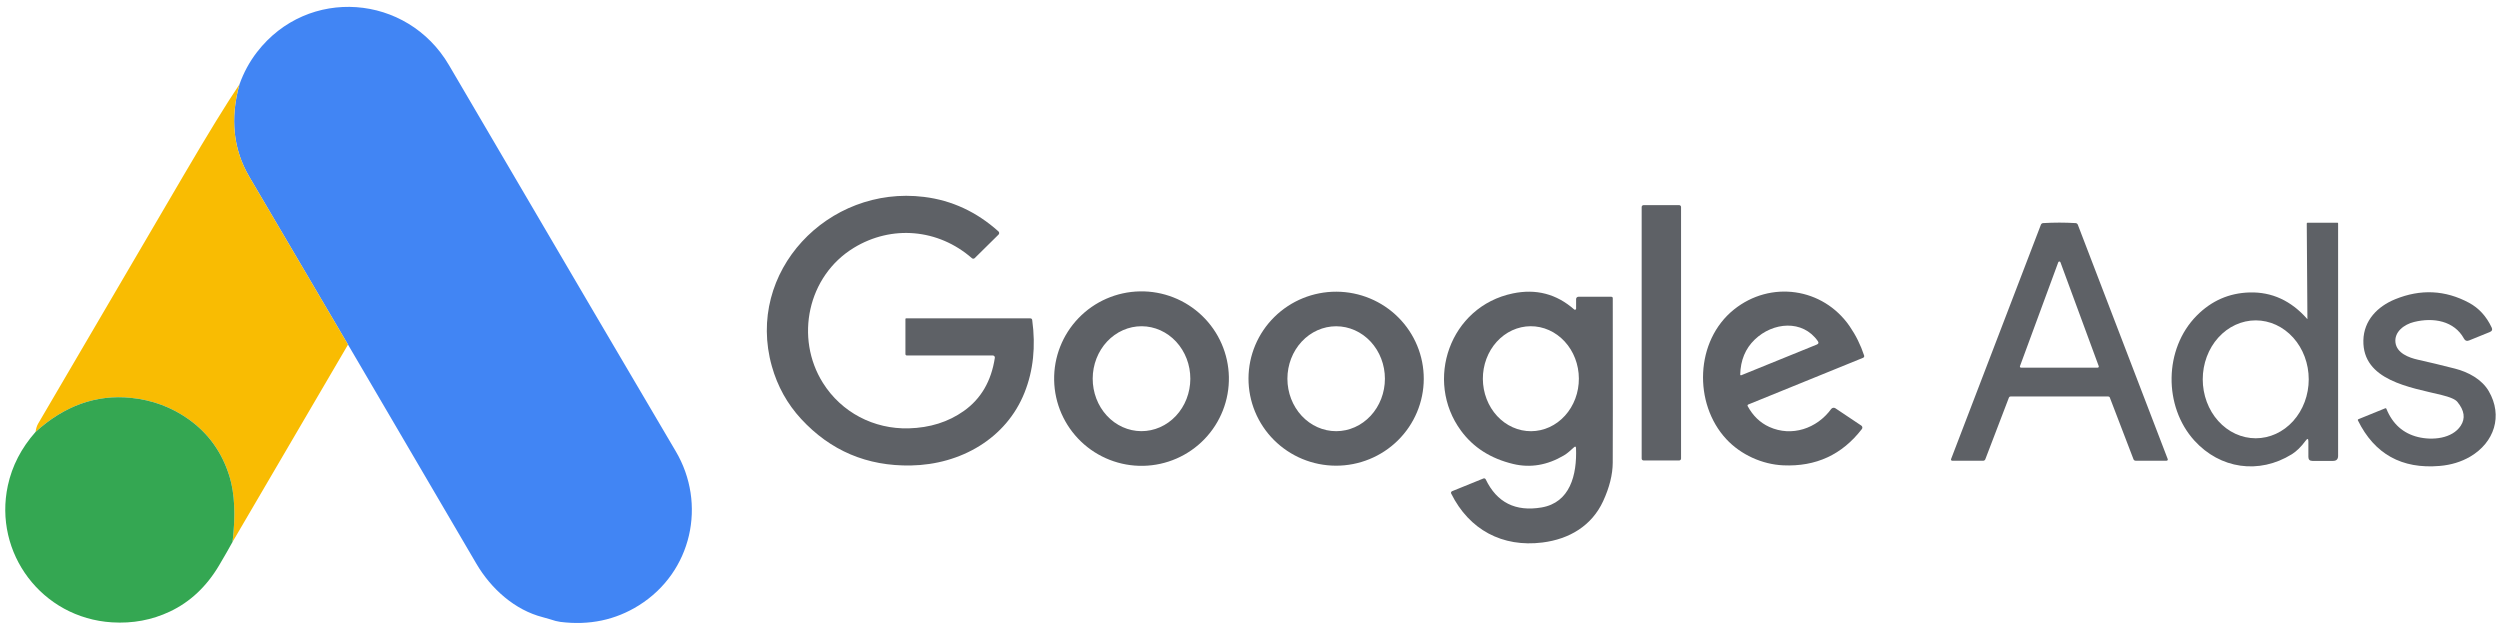 <svg width="352" height="88" viewBox="0 0 352 88" fill="none" xmlns="http://www.w3.org/2000/svg">
<path d="M49.003 48.526C44.368 40.666 39.733 32.786 35.099 24.886C32.844 21.046 32.382 16.714 33.712 11.891C34.312 10.212 35.135 8.695 36.182 7.34C43.349 -1.949 57.337 -0.861 63.215 9.169C79.433 36.84 90.076 54.963 95.144 63.537C99.521 70.936 97.451 80.545 89.95 85.239C86.657 87.3 82.971 88.074 78.892 87.563C78.503 87.514 78.005 87.385 77.396 87.177C77.198 87.108 76.871 87.015 76.418 86.9C72.484 85.89 69.15 82.916 67.066 79.358C61.057 69.093 55.036 58.816 49.003 48.526Z" fill="#4185F4"/>
<path d="M33.712 11.883C32.381 16.706 32.843 21.037 35.098 24.878C39.733 32.778 44.368 40.658 49.003 48.518L32.742 76.302C33.187 72.548 33.045 69.481 32.317 67.1C31.279 63.713 29.355 61.022 26.544 59.025C24.149 57.323 21.443 56.32 18.425 56.017C13.539 55.528 9.066 57.128 5.007 60.815C5.075 60.338 5.193 59.954 5.363 59.662C12.22 47.95 19.08 36.24 25.944 24.531C29.268 18.858 31.858 14.642 33.712 11.883Z" fill="#F9BC02"/>
<path d="M139.783 50.048H127.672C127.622 50.048 127.574 50.028 127.539 49.993C127.504 49.958 127.484 49.911 127.484 49.861V44.92C127.484 44.908 127.486 44.895 127.491 44.884C127.496 44.872 127.503 44.861 127.512 44.853C127.521 44.844 127.532 44.837 127.543 44.832C127.555 44.827 127.568 44.825 127.58 44.825H145.051C145.221 44.825 145.316 44.907 145.336 45.072C145.845 48.794 145.484 52.198 144.253 55.284C141.683 61.734 135.274 65.414 128.251 65.539C122.078 65.649 116.926 63.463 112.794 58.981C110.846 56.866 109.475 54.397 108.679 51.574C104.929 38.262 116.588 26.048 130.107 27.725C134.02 28.208 137.511 29.827 140.582 32.584C140.613 32.613 140.638 32.647 140.656 32.685C140.673 32.723 140.683 32.764 140.684 32.806C140.686 32.848 140.678 32.889 140.663 32.928C140.647 32.966 140.624 33.001 140.595 33.031L137.235 36.346C137.184 36.396 137.116 36.424 137.045 36.426C136.973 36.428 136.903 36.402 136.849 36.355C132.103 32.211 125.545 31.643 120.216 34.894C113.697 38.873 111.895 47.586 115.864 53.906C118.474 58.067 123.027 60.442 127.953 60.312C130.933 60.231 133.515 59.417 135.7 57.871C138.118 56.161 139.576 53.664 140.073 50.382C140.079 50.34 140.076 50.298 140.065 50.258C140.053 50.218 140.033 50.181 140.005 50.149C139.978 50.117 139.944 50.092 139.905 50.075C139.867 50.057 139.825 50.048 139.783 50.048Z" fill="#5E6166"/>
<path d="M236.424 28.883H231.415C231.267 28.883 231.147 29.001 231.147 29.147V64.569C231.147 64.715 231.267 64.833 231.415 64.833H236.424C236.572 64.833 236.692 64.715 236.692 64.569V29.147C236.692 29.001 236.572 28.883 236.424 28.883Z" fill="#5E6166"/>
<path d="M289.961 31.344C290.709 31.344 291.474 31.367 292.255 31.413C292.321 31.418 292.385 31.442 292.439 31.482C292.492 31.522 292.533 31.576 292.557 31.639L305.216 64.637C305.226 64.663 305.23 64.691 305.227 64.718C305.223 64.746 305.213 64.772 305.197 64.794C305.181 64.817 305.16 64.836 305.135 64.848C305.11 64.861 305.082 64.867 305.054 64.867H300.69C300.626 64.867 300.564 64.847 300.512 64.812C300.459 64.776 300.419 64.726 300.396 64.667L297.062 55.972C297.045 55.929 297.016 55.891 296.977 55.865C296.939 55.839 296.894 55.825 296.847 55.825C294.558 55.822 292.262 55.821 289.961 55.821C287.659 55.821 285.364 55.822 283.074 55.825C283.028 55.825 282.982 55.839 282.944 55.865C282.906 55.891 282.876 55.929 282.859 55.972L279.53 64.672C279.507 64.73 279.466 64.781 279.414 64.816C279.362 64.852 279.3 64.871 279.236 64.871H274.871C274.843 64.871 274.816 64.865 274.791 64.853C274.766 64.84 274.745 64.821 274.729 64.799C274.713 64.776 274.702 64.75 274.699 64.722C274.696 64.695 274.699 64.667 274.709 64.641L287.359 31.639C287.383 31.576 287.425 31.522 287.478 31.482C287.532 31.442 287.596 31.418 287.662 31.413C288.443 31.367 289.209 31.344 289.961 31.344ZM284.412 51.551C284.403 51.575 284.399 51.602 284.403 51.628C284.406 51.654 284.416 51.678 284.431 51.7C284.446 51.721 284.466 51.738 284.49 51.75C284.513 51.762 284.539 51.768 284.565 51.768H295.347C295.373 51.768 295.399 51.762 295.423 51.75C295.446 51.738 295.467 51.721 295.482 51.7C295.497 51.678 295.506 51.654 295.51 51.628C295.513 51.602 295.51 51.575 295.501 51.551L290.11 36.927C290.099 36.895 290.078 36.867 290.051 36.848C290.023 36.829 289.99 36.818 289.956 36.818C289.922 36.818 289.889 36.829 289.862 36.848C289.834 36.867 289.814 36.895 289.803 36.927L284.412 51.551Z" fill="#5E6166"/>
<path d="M324.862 44.918C324.877 44.932 324.884 44.929 324.884 44.909L324.792 31.481C324.789 31.4 324.829 31.359 324.911 31.359H329.117C329.176 31.359 329.205 31.39 329.205 31.45V64.189C329.205 64.66 328.967 64.895 328.49 64.895H325.586C325.209 64.895 325.02 64.709 325.02 64.336V62.165C325.02 61.74 324.893 61.699 324.639 62.043C324.001 62.91 323.346 63.552 322.674 63.968C318.068 66.816 312.589 66.027 308.962 62.026C304.615 57.232 304.659 49.122 309.3 44.437C311.373 42.347 313.848 41.261 316.726 41.177C319.878 41.087 322.59 42.334 324.862 44.918ZM317.607 61.709C319.586 61.709 321.484 60.835 322.883 59.278C324.283 57.722 325.069 55.61 325.069 53.409C325.069 51.208 324.283 49.096 322.883 47.539C321.484 45.983 319.586 45.108 317.607 45.108C316.628 45.108 315.657 45.323 314.752 45.74C313.847 46.157 313.024 46.769 312.331 47.539C311.639 48.31 311.089 49.225 310.714 50.232C310.339 51.239 310.146 52.319 310.146 53.409C310.146 54.499 310.339 55.578 310.714 56.585C311.089 57.593 311.639 58.508 312.331 59.278C313.024 60.049 313.847 60.66 314.752 61.078C315.657 61.495 316.628 61.709 317.607 61.709Z" fill="#5E6166"/>
<path d="M160.964 65.589C159.348 65.62 157.743 65.332 156.238 64.743C154.734 64.155 153.36 63.276 152.195 62.157C151.031 61.038 150.099 59.701 149.451 58.223C148.804 56.745 148.455 55.154 148.424 53.541C148.36 50.283 149.596 47.135 151.858 44.788C154.12 42.441 157.224 41.088 160.487 41.026C162.102 40.995 163.708 41.282 165.212 41.871C166.717 42.46 168.09 43.339 169.255 44.458C170.419 45.577 171.352 46.913 171.999 48.392C172.646 49.87 172.995 51.461 173.027 53.074C173.09 56.331 171.855 59.48 169.592 61.827C167.33 64.174 164.226 65.527 160.964 65.589ZM160.699 60.706C161.602 60.709 162.496 60.521 163.331 60.153C164.167 59.785 164.926 59.243 165.567 58.56C166.208 57.876 166.717 57.064 167.065 56.169C167.414 55.274 167.595 54.314 167.599 53.344C167.606 51.385 166.888 49.504 165.604 48.114C164.32 46.725 162.574 45.941 160.751 45.934C159.849 45.931 158.954 46.119 158.119 46.488C157.284 46.856 156.524 47.397 155.883 48.081C155.243 48.765 154.734 49.577 154.385 50.472C154.036 51.367 153.855 52.327 153.852 53.297C153.845 55.255 154.562 57.137 155.847 58.526C157.131 59.916 158.876 60.7 160.699 60.706Z" fill="#5E6166"/>
<path d="M188.084 65.569C184.811 65.558 181.677 64.256 179.372 61.951C177.066 59.646 175.777 56.526 175.788 53.277C175.8 50.028 177.111 46.917 179.433 44.628C181.755 42.339 184.898 41.059 188.17 41.07C191.443 41.082 194.577 42.383 196.882 44.688C199.188 46.993 200.477 50.113 200.466 53.362C200.454 56.611 199.143 59.722 196.821 62.011C194.499 64.3 191.356 65.58 188.084 65.569ZM188.131 60.71C189.952 60.71 191.698 59.932 192.985 58.547C194.273 57.161 194.996 55.283 194.996 53.324C194.996 51.365 194.273 49.486 192.985 48.101C191.698 46.716 189.952 45.938 188.131 45.938C186.311 45.938 184.565 46.716 183.277 48.101C181.99 49.486 181.267 51.365 181.267 53.324C181.267 55.283 181.99 57.161 183.277 58.547C184.565 59.932 186.311 60.71 188.131 60.71Z" fill="#5E6166"/>
<path d="M221.625 62.971C221.169 63.365 220.77 63.786 220.195 64.124C217.856 65.505 215.474 65.906 213.05 65.325C209.898 64.57 207.453 63.013 205.716 60.652C200.522 53.604 204.119 43.154 213.01 41.312C216.283 40.633 219.162 41.387 221.647 43.574C221.671 43.594 221.7 43.608 221.731 43.612C221.762 43.617 221.794 43.613 221.822 43.601C221.85 43.588 221.874 43.568 221.891 43.543C221.907 43.517 221.915 43.487 221.915 43.457V42.105C221.915 42.02 221.949 41.938 222.01 41.878C222.071 41.818 222.153 41.784 222.239 41.784H226.854C227.003 41.784 227.078 41.856 227.078 42.001C227.092 55.316 227.091 63.035 227.073 65.156C227.061 66.829 226.611 68.63 225.722 70.561C224.13 74.011 220.989 75.909 217.164 76.386C211.545 77.088 206.869 74.609 204.325 69.49C204.311 69.46 204.303 69.428 204.301 69.395C204.3 69.362 204.305 69.329 204.317 69.298C204.329 69.267 204.347 69.239 204.371 69.216C204.394 69.192 204.422 69.173 204.453 69.161L208.861 67.371C208.921 67.345 208.989 67.343 209.05 67.367C209.112 67.39 209.162 67.437 209.19 67.496C210.757 70.756 213.379 72.073 217.055 71.449C221.055 70.764 222.055 66.894 221.902 63.088C221.893 62.86 221.801 62.821 221.625 62.971ZM215.585 60.713C216.473 60.708 217.351 60.512 218.169 60.137C218.987 59.761 219.729 59.213 220.353 58.523C220.977 57.834 221.471 57.017 221.806 56.118C222.14 55.22 222.31 54.258 222.305 53.288C222.3 52.317 222.12 51.357 221.776 50.462C221.431 49.567 220.929 48.755 220.298 48.072C219.666 47.389 218.918 46.849 218.096 46.481C217.274 46.114 216.394 45.928 215.507 45.932C214.619 45.937 213.741 46.133 212.923 46.508C212.105 46.884 211.363 47.432 210.738 48.122C210.114 48.811 209.621 49.628 209.286 50.527C208.951 51.425 208.781 52.387 208.786 53.358C208.792 54.328 208.972 55.288 209.316 56.183C209.66 57.078 210.163 57.89 210.794 58.573C211.425 59.256 212.173 59.796 212.995 60.163C213.817 60.531 214.697 60.717 215.585 60.713Z" fill="#5E6166"/>
<path d="M246.154 56.954C246.133 56.962 246.114 56.975 246.098 56.991C246.082 57.007 246.07 57.026 246.062 57.047C246.054 57.069 246.051 57.091 246.052 57.114C246.054 57.137 246.06 57.159 246.07 57.179C246.813 58.549 247.828 59.526 249.114 60.11C252.264 61.54 255.808 60.357 257.83 57.587C257.896 57.497 257.995 57.437 258.105 57.417C258.215 57.398 258.329 57.421 258.422 57.483L262.067 59.919C262.107 59.945 262.14 59.979 262.166 60.018C262.192 60.057 262.209 60.101 262.217 60.147C262.225 60.193 262.223 60.24 262.211 60.285C262.2 60.33 262.179 60.372 262.151 60.409C259.367 64.024 255.675 65.727 251.075 65.519C248.132 65.389 245.105 64.032 243.057 61.822C238.412 56.811 238.662 47.973 244.14 43.582C249.285 39.452 256.659 40.492 260.414 45.914C261.297 47.194 261.983 48.577 262.471 50.062C262.491 50.124 262.487 50.191 262.459 50.249C262.432 50.308 262.383 50.354 262.322 50.379L246.154 56.954ZM255.812 48.511C256.058 48.409 256.105 48.251 255.953 48.034C253.812 44.965 249.632 45.346 247.066 47.813C245.75 49.078 245.069 50.72 245.022 52.737C245.021 52.754 245.025 52.771 245.033 52.787C245.041 52.802 245.053 52.815 245.067 52.825C245.081 52.835 245.098 52.841 245.115 52.843C245.133 52.845 245.15 52.843 245.167 52.836L255.812 48.511Z" fill="#5E6166"/>
<path d="M337.285 48.257C337.487 49.717 339.136 50.354 340.452 50.649C342.008 50.993 343.745 51.411 345.663 51.902C347.541 52.379 349.444 53.415 350.409 55.062C352.444 58.542 351.203 62.305 347.795 64.299C346.535 65.032 345.109 65.467 343.518 65.603C338.17 66.063 334.33 63.93 332 59.205C331.959 59.119 331.983 59.057 332.074 59.019L335.846 57.485C335.92 57.456 335.971 57.477 336 57.55C336.871 59.694 338.36 61.023 340.465 61.537C342.474 62.027 345.26 61.78 346.47 59.947C347.155 58.909 346.992 57.782 345.983 56.566C345.694 56.222 344.96 55.906 343.781 55.617C339.373 54.537 332.636 53.579 332.763 47.927C332.824 45.105 334.763 43.142 337.241 42.132C340.824 40.673 344.286 40.837 347.628 42.626C349.02 43.372 350.086 44.535 350.826 46.115C350.963 46.41 350.879 46.621 350.572 46.748L347.646 47.936C347.33 48.066 347.092 47.982 346.931 47.684C345.558 45.17 342.619 44.659 339.895 45.335C338.491 45.678 337.079 46.739 337.285 48.257Z" fill="#5E6166"/>
<path d="M32.743 76.301C32.246 77.208 31.617 78.305 30.857 79.591C29.082 82.59 26.767 84.763 23.913 86.11C21.384 87.303 18.669 87.809 15.768 87.627C5.894 87.011 -0.94 77.87 1.104 68.369C1.698 65.606 2.999 63.088 5.008 60.814C9.067 57.126 13.54 55.527 18.426 56.015C21.444 56.319 24.15 57.322 26.545 59.023C29.355 61.02 31.279 63.712 32.318 67.099C33.046 69.48 33.188 72.547 32.743 76.301Z" fill="#34A752"/>
</svg>
